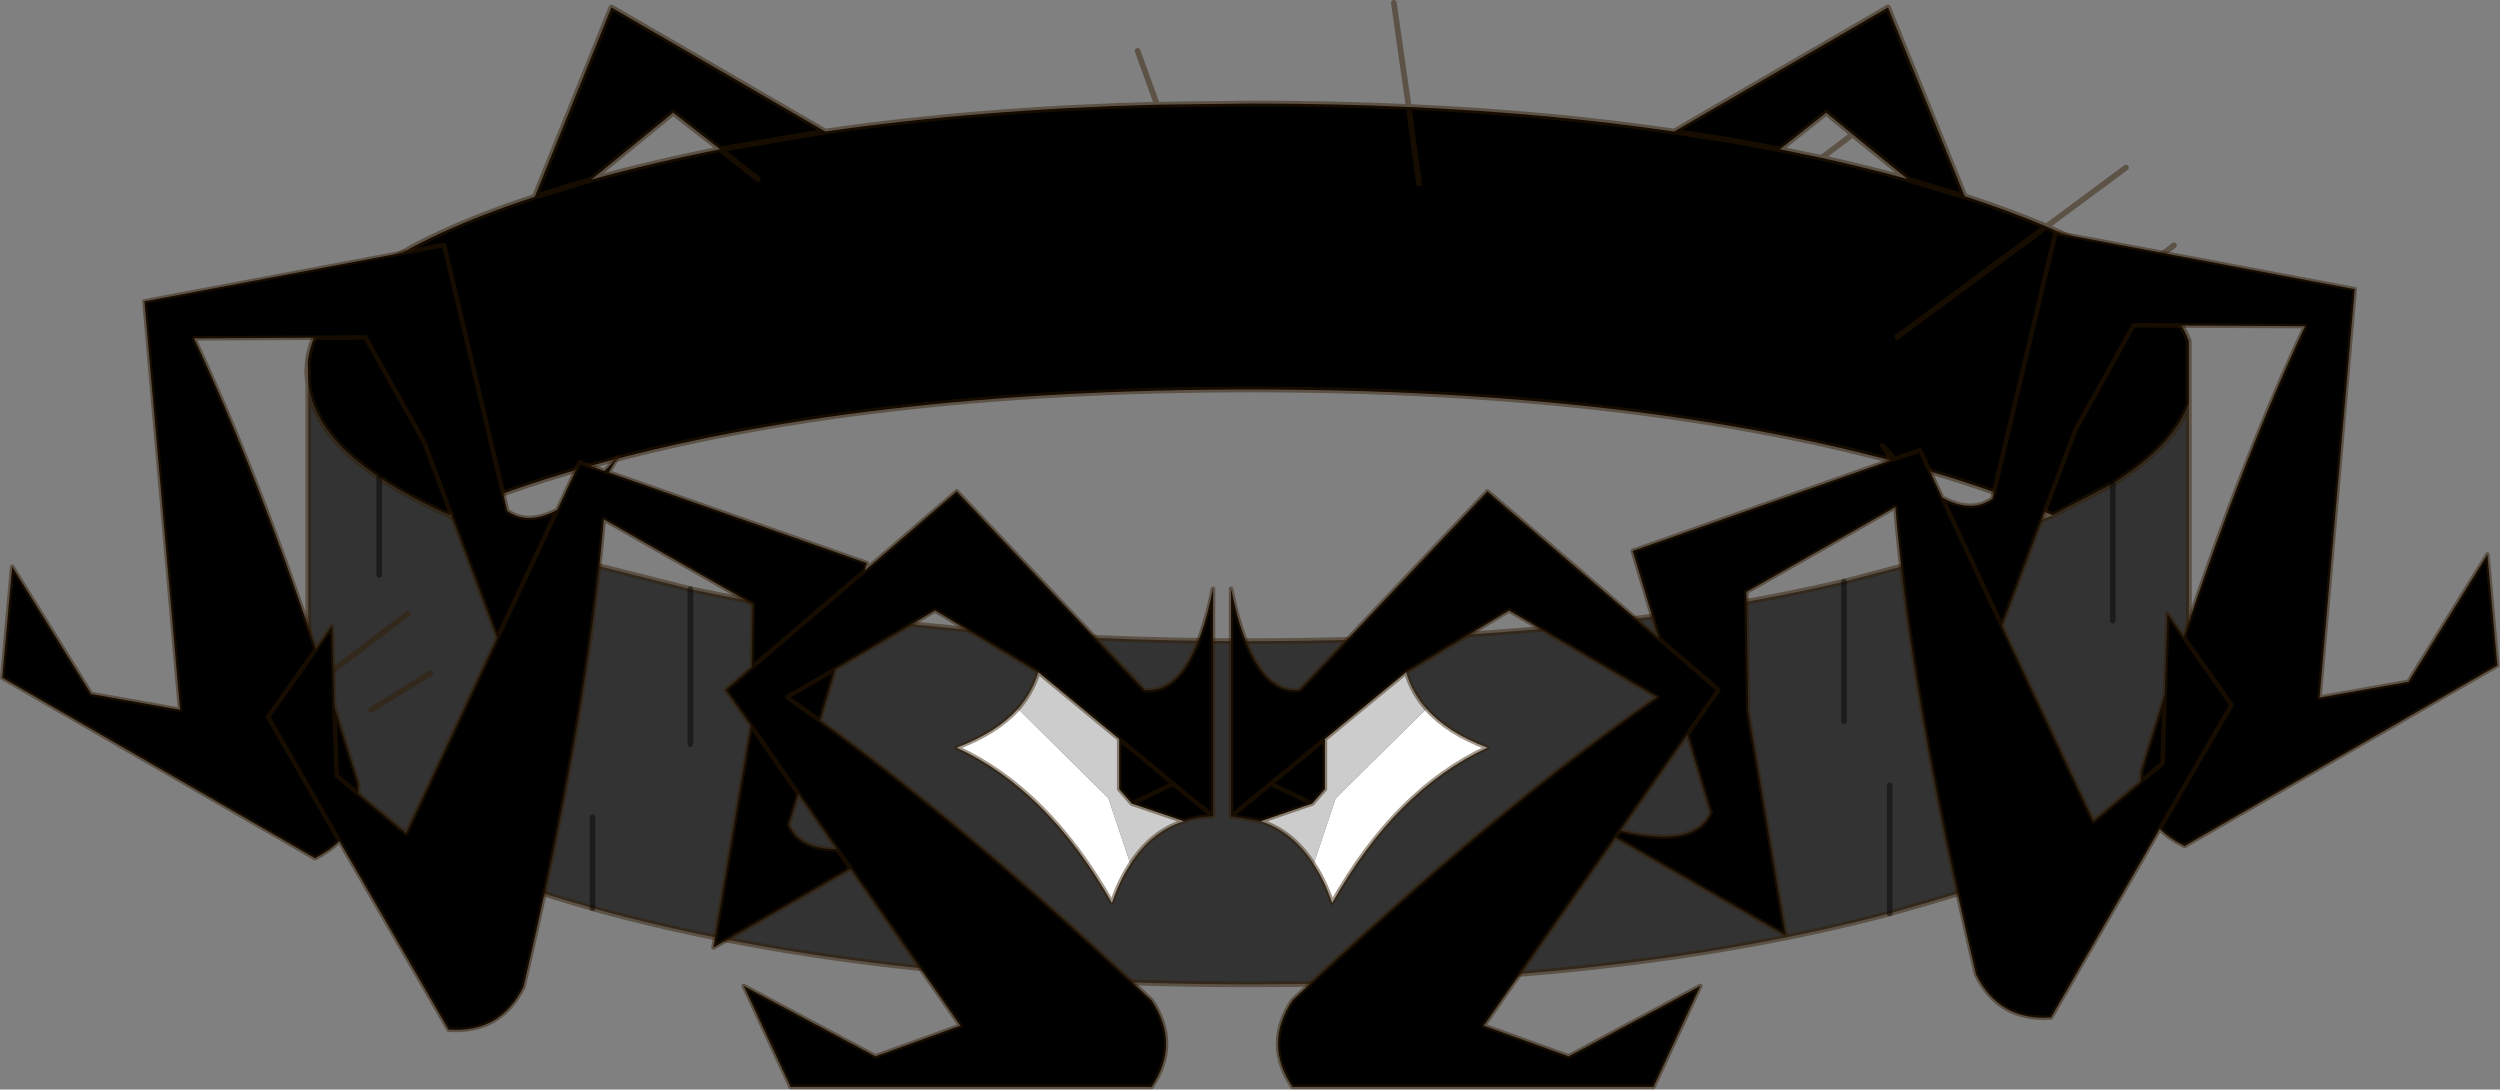 <?xml version="1.0"?>
<svg xmlns="http://www.w3.org/2000/svg" xmlns:xlink="http://www.w3.org/1999/xlink" width="218.55px" height="95.25px"><rect width="100%" height="100%" fill="#808080" stroke="none"/><g transform="matrix(1, 0, 0, 1, -112.15, -106.95)"><use xlink:href="#object-0" width="165" height="86.3" transform="matrix(1, 0, 0, 1, 138.75, 106.95)"/><use xlink:href="#object-1" width="276.95" height="95.15" transform="matrix(0.789, 0, 0, 0.789, 112.15, 127.1)"/></g><defs><g transform="matrix(1, 0, 0, 1, -138.75, -106.95)" id="object-0"><path fill-rule="evenodd" fill="#000000" stroke="none" d="M236.2 123L235.3 116.3L236.2 123M213.3 116.1L221.5 116Q228.6 116 235.3 116.3Q247.65 116.85 258.5 118.45L277.2 107.6L283.9 124.1Q287.85 125.4 291.05 126.75Q295.7 128.8 298.7 131Q302.35 133.75 303.5 136.75L303.5 142.25Q302.1 146 296.85 149.25L291.6 152Q286.65 149.8 279.8 147.85Q255.65 141 221.5 141Q187.35 141 163.15 147.85Q156.3 149.8 151.4 152Q147.85 150.4 145.3 148.7Q139.65 144.95 139.1 140.55L139.05 138.6Q140 130.35 158.9 124.15L163.15 122.85L163.85 122.65L163.15 122.85L158.9 124.15L165.6 107.6L184.3 118.45Q197.7 116.5 213.3 116.1M178.4 122.6L175.1 120L184.3 118.45L175.1 120L178.4 122.6M163.85 122.65Q169.25 121.15 175.1 120L171 116.8L163.85 122.65M296 133L298.7 131L296 133M278.9 122.6L278.95 122.65L279.65 122.85L283.95 124.15L283.9 124.1L283.95 124.15L279.65 122.85L278.95 122.65L278.9 122.6Q275.25 121.6 271.4 120.75L267.75 120L267.7 120L263.65 119.25L258.5 118.45L263.65 119.25L267.7 120L267.75 120L271.8 116.8L274.1 118.7L278.9 122.6M291.05 126.75L278 136.4L291.05 126.75"/><path fill-rule="evenodd" fill="#333333" stroke="none" d="M139.1 140.55Q139.65 144.95 145.3 148.7Q147.85 150.4 151.4 152Q154.3 153.25 157.9 154.5L163.15 156.1L172.5 158.45L172.5 172L172.5 158.45Q193.7 163 221.5 163Q251.2 163 273.35 157.8L279.8 156.1L285.1 154.5L291.6 152L296.85 149.25Q302.1 146 303.5 142.25L303.5 172.25Q300.5 180.25 279.8 186.1L277.35 186.8Q253.95 193 221.5 193Q187.9 193 163.95 186.35L163.15 186.1Q139 179.25 139 169.5L139.1 167.2L139.1 140.55M163.95 178.4L163.95 186.35L163.95 178.4M273.35 170L273.35 157.8L273.35 170M277.35 175.6L277.35 186.8L277.35 175.6M296.85 161.2L296.85 149.25L296.85 161.2M139.1 167.2L147.8 160.6L139.1 167.2M144.6 169L149.8 165.8L144.6 169M153.2 173.2L153.2 170.4L153.2 173.2M145.3 157.2L145.3 148.7L145.3 157.2"/><path fill="none" stroke="#351b00" stroke-opacity="0.451" stroke-width="0.5" stroke-linecap="round" stroke-linejoin="round" d="M235.3 116.3L236.2 123M235.3 116.3L234 107.2M213.3 116.1L221.5 116Q228.6 116 235.3 116.3Q247.65 116.85 258.5 118.45L277.2 107.6L283.9 124.1Q287.85 125.4 291.05 126.75L298 121.6M211.6 111.4L213.3 116.1Q197.7 116.5 184.3 118.45L175.1 120L178.4 122.6M158.9 124.15L163.15 122.85L163.85 122.65L171 116.8L175.1 120Q169.25 121.15 163.85 122.65M184.3 118.45L165.6 107.6L158.9 124.15Q140 130.35 139.05 138.6L139.1 140.55Q139.65 144.95 145.3 148.7Q147.85 150.4 151.4 152Q156.3 149.8 163.15 147.85Q187.35 141 221.5 141Q255.65 141 279.8 147.85Q286.65 149.8 291.6 152L296.85 149.25Q302.1 146 303.5 142.25L303.5 136.75Q302.35 133.75 298.7 131L296 133M172.5 158.45L163.15 156.1L157.9 154.5Q154.3 153.25 151.4 152M303.5 142.25L303.5 172.25Q300.5 180.25 279.8 186.1L277.35 186.8Q253.95 193 221.5 193Q187.9 193 163.95 186.35L163.15 186.1Q139 179.25 139 169.5L139.1 167.2L139.1 140.55L139 139.5L139.05 138.6M273.35 157.8Q251.2 163 221.5 163Q193.7 163 172.5 158.45M291.05 126.75Q295.7 128.8 298.7 131L302.2 128.4M283.9 124.1L283.95 124.15L279.65 122.85L278.95 122.65L278.9 122.6Q275.25 121.6 271.4 120.75L267.75 120L267.7 120L263.65 119.25L258.5 118.45M274.1 118.7L271.8 116.8L267.75 120M278.9 122.6L274.1 118.7L271.4 120.75M291.6 152L285.1 154.5L279.8 156.1L273.35 157.8M278 136.4L291.05 126.75M147.8 160.6L139.1 167.2M149.8 165.8L144.6 169M153.2 170.4L153.2 173.2"/><path fill="none" stroke="#000000" stroke-opacity="0.451" stroke-width="0.5" stroke-linecap="round" stroke-linejoin="round" d="M172.5 158.45L172.5 172M163.95 186.35L163.95 178.4M273.35 157.8L273.35 170M277.35 186.8L277.35 175.6M296.85 149.25L296.85 161.2M145.3 148.7L145.3 157.2"/></g><g transform="matrix(1, 0, 0, 1, 80.4, 28.25)" id="object-1"><use xlink:href="#object-2" width="276.95" height="95.15" transform="matrix(1, 0, 0, 1, -80.4, -28.25)"/></g><g transform="matrix(1, 0, 0, 1, 80.4, 28.25)" id="object-2"><path fill-rule="evenodd" fill="#000000" stroke="none" d="M129.1 -2.8L129.55 -2.95L129.1 -2.8L100.5 7.25L103.4 16.95L110 22.65L106.55 27.6L110 22.65L103.4 16.95L84.4 0.65L63.6 22.65Q58.4 23.25 56 11.45L56 36.65L59.3 37.2L65 35.25L60.4 33.05L56 36.65L60.4 33.05L65 35.25L66.4 33.65L66.4 28.1L75.4 20.7L86.8 13.85L103.2 23.45Q85.4 35.75 62.8 57.05Q59.6 61.85 62.8 66.65L102.8 66.65L108 55.45L93.4 63.25L84 59.85L98.6 39L99.1 38.25Q107.4 40.25 109.15 36.25L106.55 27.6L99.1 38.25L98.6 39L117.45 49.85L113.3 25.1L113.1 11.8L129.6 2.4Q131.4 23.95 138.55 54.2Q141.1 59.35 146.85 58.95L158.9 38.05L166.85 24.3L161.55 16.8L166.85 24.3L158.9 38.05Q160 39.15 161.65 39.95L196.3 19.95L195.2 7.65L186.45 21.75L176.6 23.5L180.5 -21.75L147.35 -28L140.35 1.45Q138.1 3.1 134.8 1.35L141.4 15.55L151.55 37.2L156.8 32.8L159.2 30.8L159.45 23.2L159.75 14.2L161.55 16.8Q168.2 -3.2 175 -17.65L156 -17.75L149.55 -6.15L141.4 15.55L134.8 1.35L132.35 -3.9L129.55 -2.95L128.15 -4.45L129.1 -2.8M159.45 23.2L159.2 30.8L156.8 32.8L156.85 31.65L159.45 23.2M15.4 9.45L25.6 0.65L46.4 22.65Q51.6 23.25 54 11.45L54 36.65L49.6 33.05L43.6 28.1L34.65 20.7L23.2 13.85L12.15 20.35L6.8 23.45L10.45 26.05Q26.85 37.9 47.2 57.05Q50.4 61.85 47.2 66.65L7.2 66.65L2 55.45L16.6 63.25L26 59.85L13.85 42.45L12.35 40.3L8.05 34.15L2.8 26.6L0 22.65L2.9 20.15L15.4 9.45L2.9 20.15L3 13.15L-13.5 3.75Q-15.3 25.3 -22.4 55.55Q-24.95 60.7 -30.7 60.3L-42.8 39.4L-50.7 25.65L-45.4 18.15L-43.6 15.55L-43.35 24.55L-43.1 32.15L-40.7 34.15L-35.4 38.55L-25.3 16.9L-18.65 2.7L-16.2 -2.55L-13.4 -1.6L-12.95 -1.45L15.65 8.6L15.4 9.45M2.8 26.6L8.05 34.15L7 37.6Q8.15 40.3 12.35 40.3L13.85 42.45L-1.35 51.2L2.8 26.6M10.45 26.05L6.8 23.45L12.15 20.35L10.45 26.05M43.6 28.1L49.6 33.05L54 36.65Q52.25 36.7 50.75 37.2L45 35.25L43.6 33.65L43.6 28.1M49.6 33.05L45 35.25L49.6 33.05M60.4 33.05L66.4 28.1L60.4 33.05M-12.95 -1.45L-13.4 -1.6L-12 -3.1L-12.95 -1.45M-18.65 2.7L-25.3 16.9L-33.4 -4.8L-39.9 -16.4L-58.9 -16.3Q-52.1 -1.85 -45.4 18.15L-50.7 25.65L-42.8 39.4Q-43.9 40.5 -45.5 41.3L-80.15 21.3L-79.05 9L-70.3 23.1L-60.45 24.85L-64.4 -20.4L-31.2 -26.65L-24.2 2.8Q-22 4.45 -18.65 2.7M-40.7 34.15L-43.1 32.15L-43.35 24.55L-40.7 33L-40.7 34.15"/><path fill-rule="evenodd" fill="#cccccc" stroke="none" d="M75.4 20.7Q76.05 22.95 77.65 24.75L67.6 34.65L65.15 41.95Q62.85 38.35 59.3 37.2L65 35.25L66.4 33.65L66.4 28.1L75.4 20.7M34.65 20.7L43.6 28.1L43.6 33.65L45 35.25L50.75 37.2Q47.15 38.35 44.85 41.95L42.4 34.65L32.4 24.75Q33.95 22.95 34.65 20.7"/><path fill-rule="evenodd" fill="#ffffff" stroke="none" d="M77.65 24.75Q80 27.4 84.4 29.05Q74.3 33.7 67.2 46.25Q66.35 43.75 65.15 41.95L67.6 34.65L77.65 24.75M44.85 41.95Q43.65 43.75 42.8 46.25Q35.7 33.7 25.6 29.05Q30 27.4 32.4 24.75L42.4 34.65L44.85 41.95"/><path fill="none" stroke="#351b00" stroke-opacity="0.451" stroke-width="0.5" stroke-linecap="round" stroke-linejoin="round" d="M129.55 -2.95L129.1 -2.8L100.5 7.25L103.4 16.95L110 22.65L106.55 27.6L109.15 36.25Q107.4 40.25 99.1 38.25L98.6 39L117.45 49.85L113.3 25.1L113.1 11.8L129.6 2.4Q131.4 23.95 138.55 54.2Q141.1 59.35 146.85 58.95L158.9 38.05L166.85 24.3L161.55 16.8L159.75 14.2L159.45 23.2L159.2 30.8L156.8 32.8L151.55 37.2L141.4 15.55L134.8 1.35L132.35 -3.9L129.55 -2.95L128.15 -4.45L129.1 -2.8M161.55 16.8Q168.2 -3.2 175 -17.65L156 -17.75L149.55 -6.15L141.4 15.55M134.8 1.35Q138.1 3.1 140.35 1.45L147.35 -28L180.5 -21.75L176.6 23.5L186.45 21.75L195.2 7.65L196.3 19.95L161.65 39.95Q160 39.15 158.9 38.05M156.8 32.8L156.85 31.65L159.45 23.2M106.55 27.6L99.1 38.25M59.3 37.2L56 36.65L56 11.45Q58.4 23.25 63.6 22.65L84.4 0.65L103.4 16.95M98.6 39L84 59.85L93.4 63.25L108 55.45L102.8 66.65L62.8 66.65Q59.6 61.85 62.8 57.05Q85.4 35.75 103.2 23.45L86.8 13.85L75.4 20.7Q76.05 22.95 77.65 24.75Q80 27.4 84.4 29.05Q74.3 33.7 67.2 46.25Q66.35 43.75 65.15 41.95Q62.85 38.35 59.3 37.2L65 35.25L60.4 33.05L56 36.65M54 36.65L54 11.45Q51.6 23.25 46.4 22.65L25.6 0.65L15.4 9.45L2.9 20.15L0 22.65L2.8 26.6L8.05 34.15L12.35 40.3L13.85 42.45L26 59.85L16.6 63.25L2 55.45L7.2 66.65L47.2 66.65Q50.4 61.85 47.2 57.05Q26.85 37.9 10.45 26.05L6.8 23.45L12.15 20.35L23.2 13.85L34.65 20.7L43.6 28.1L49.6 33.05L54 36.65Q52.25 36.7 50.75 37.2Q47.15 38.35 44.85 41.95Q43.65 43.75 42.8 46.25Q35.7 33.7 25.6 29.05Q30 27.4 32.4 24.75Q33.95 22.95 34.65 20.7M43.6 28.1L43.6 33.65L45 35.25L49.6 33.05M45 35.25L50.75 37.2M75.4 20.7L66.4 28.1L66.4 33.65L65 35.25M66.4 28.1L60.4 33.05M-42.8 39.4L-30.7 60.3Q-24.95 60.7 -22.4 55.55Q-15.3 25.3 -13.5 3.75L3 13.15L2.9 20.15M15.4 9.45L15.65 8.6L-12.95 -1.45L-13.4 -1.6L-16.2 -2.55L-18.65 2.7L-25.3 16.9L-35.4 38.55L-40.7 34.15L-43.1 32.15L-43.35 24.55L-43.6 15.55L-45.4 18.15L-50.7 25.65L-42.8 39.4Q-43.9 40.5 -45.5 41.3L-80.15 21.3L-79.05 9L-70.3 23.1L-60.45 24.85L-64.4 -20.4L-31.2 -26.65L-24.2 2.8Q-22 4.45 -18.65 2.7M12.35 40.3Q8.15 40.3 7 37.6L8.05 34.15M10.45 26.05L12.15 20.35M-45.4 18.15Q-52.1 -1.85 -58.9 -16.3L-39.9 -16.4L-33.4 -4.8L-25.3 16.9M-12.95 -1.45L-12 -3.1L-13.4 -1.6M-40.7 34.15L-40.7 33L-43.35 24.55M2.8 26.6L-1.35 51.2L13.85 42.45"/></g></defs></svg>
